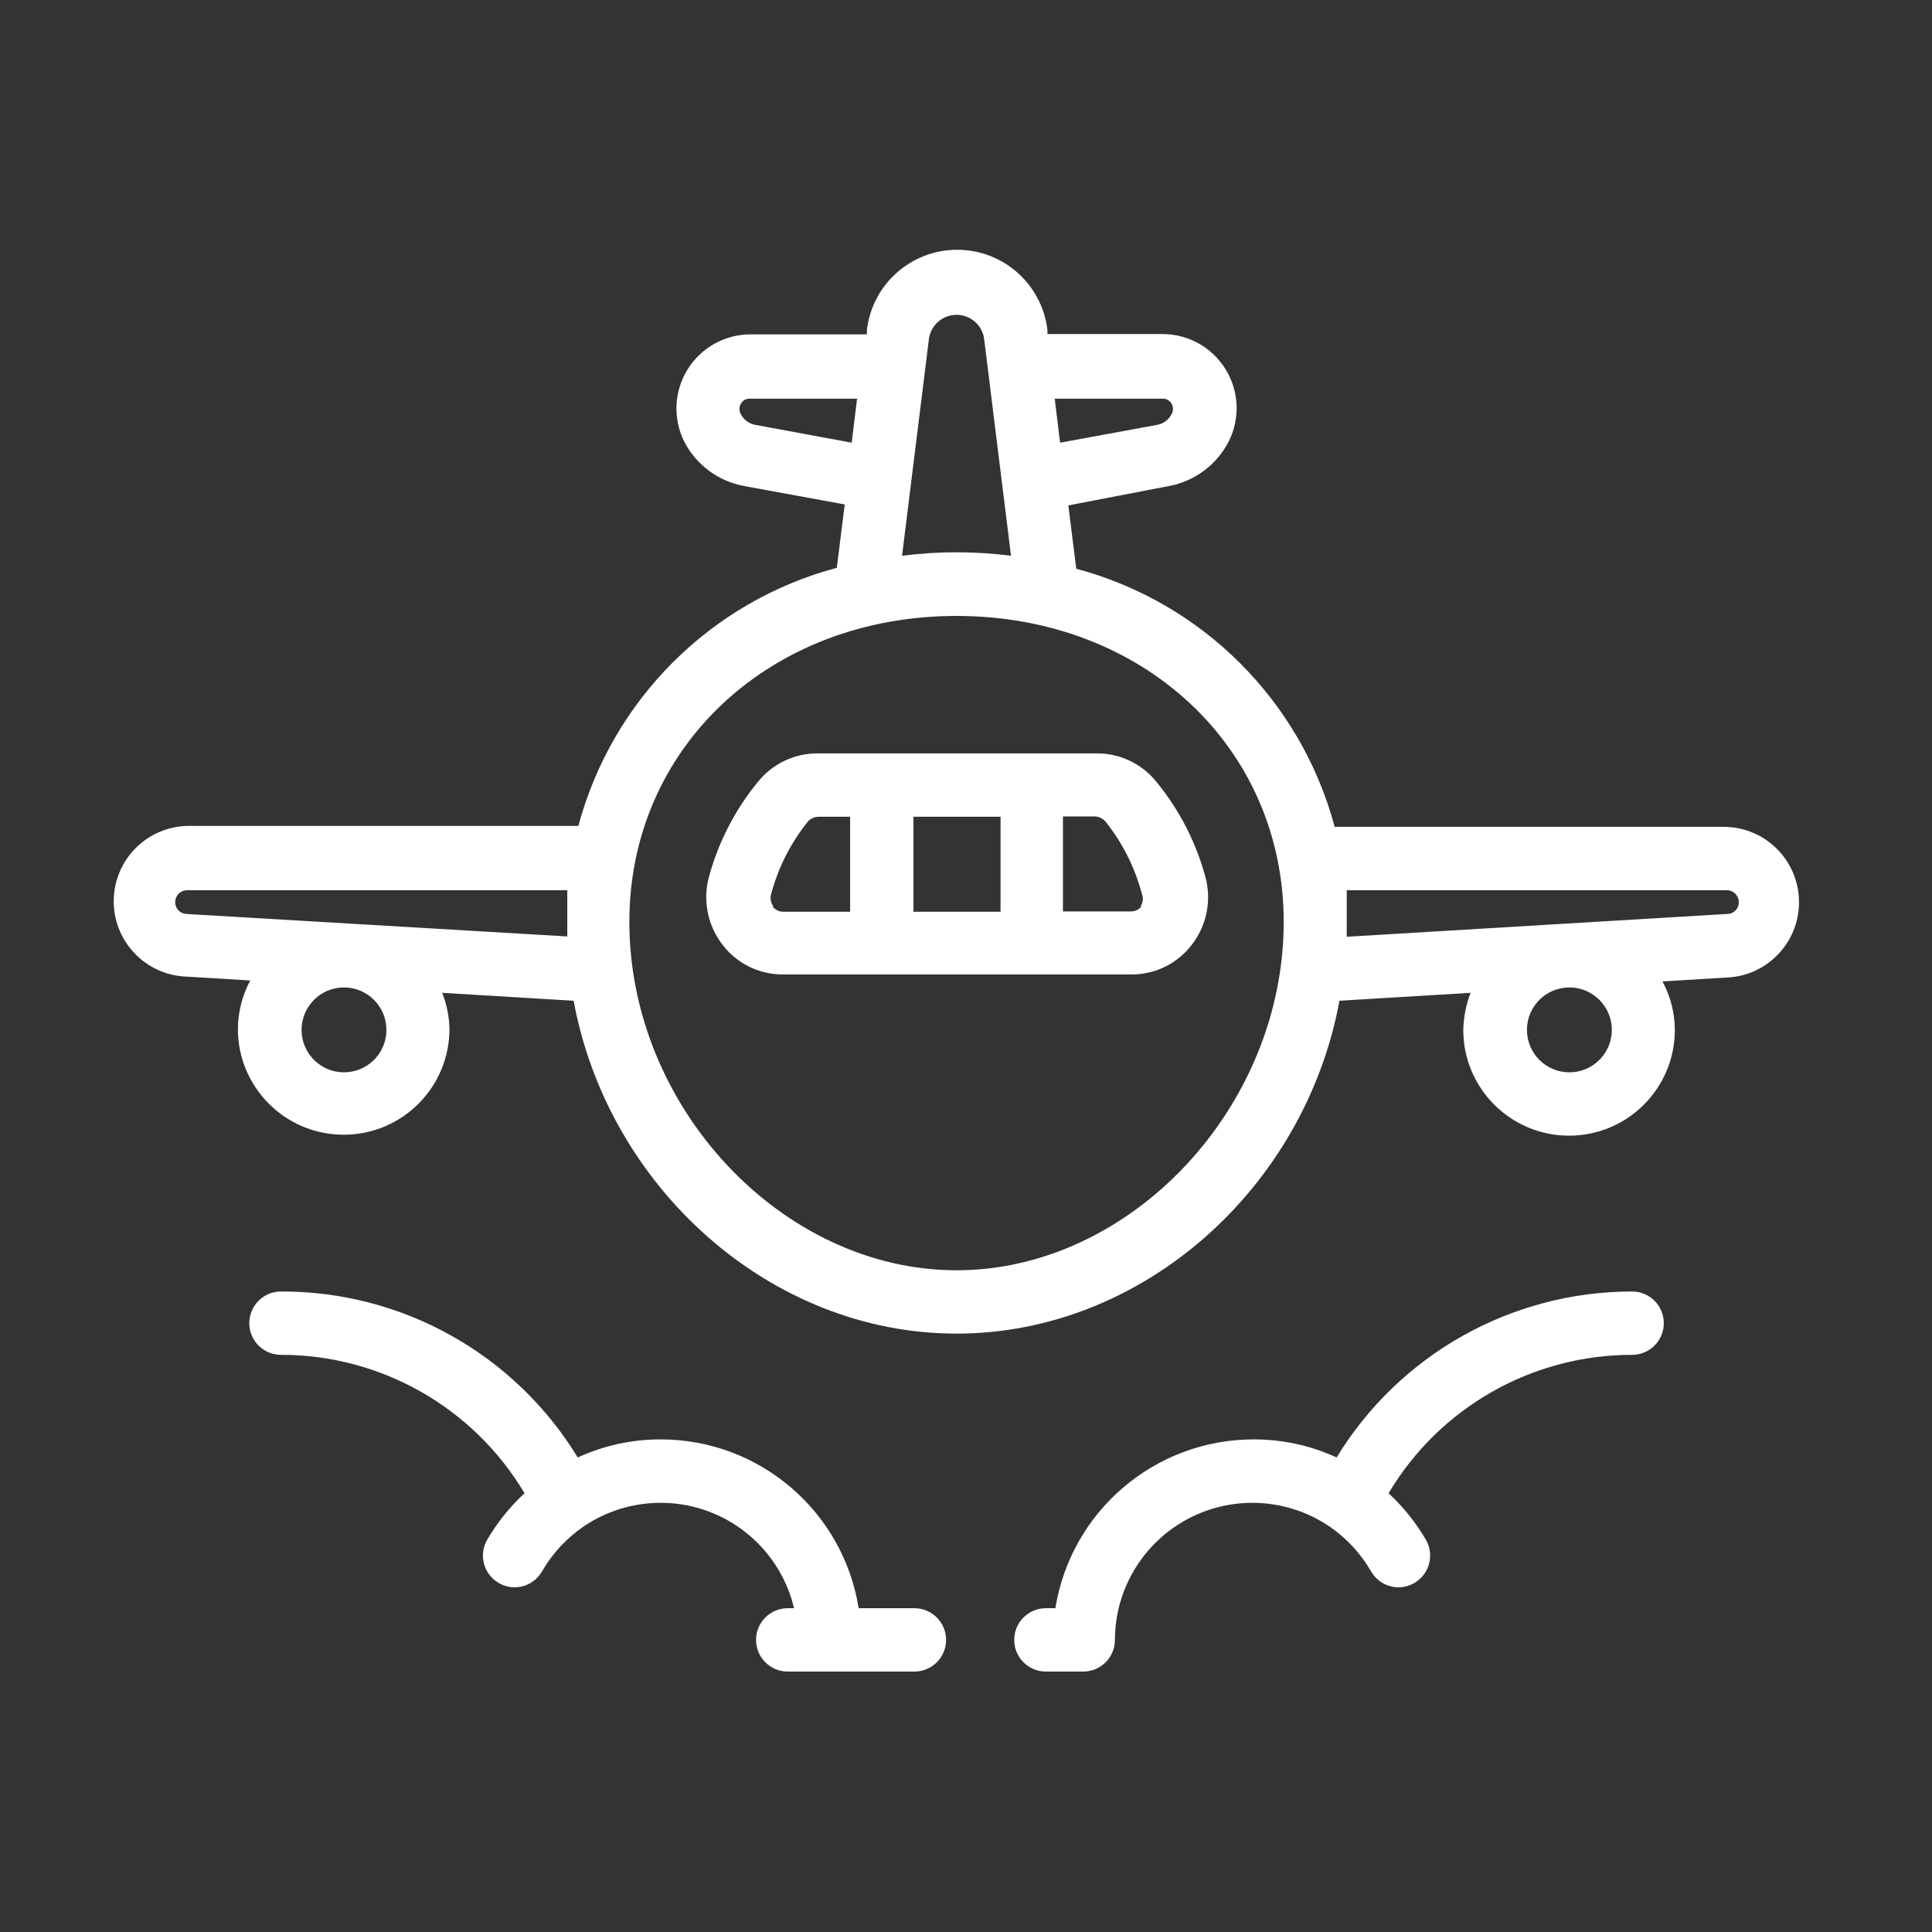 <svg width="61" height="61" viewBox="0 0 61 61" fill="none" xmlns="http://www.w3.org/2000/svg">
<rect x="0" y="0" width="61" height="61" fill="#333333" stroke="none"/>
<path fill-rule="evenodd" clip-rule="evenodd" d="M54.481 26.107H42.141C41.073 22.128 37.962 19.021 33.981 17.957L33.731 15.957L36.901 15.347C37.721 15.197 38.424 14.671 38.801 13.927C39.161 13.203 39.12 12.344 38.695 11.657C38.27 10.969 37.52 10.549 36.711 10.547H33.071V10.417C32.9 8.973 31.675 7.886 30.221 7.886C28.767 7.886 27.543 8.973 27.371 10.417V10.557H23.691C22.883 10.559 22.132 10.979 21.707 11.667C21.282 12.354 21.242 13.213 21.601 13.937C21.98 14.678 22.683 15.199 23.501 15.347L26.671 15.927L26.421 17.927C22.44 18.991 19.329 22.098 18.261 26.077H5.911C4.649 26.109 3.632 27.12 3.592 28.381C3.552 29.643 4.504 30.716 5.761 30.827L7.901 30.957C7.649 31.428 7.515 31.953 7.511 32.487C7.511 34.332 9.007 35.827 10.851 35.827C12.696 35.827 14.191 34.332 14.191 32.487C14.183 32.097 14.105 31.711 13.961 31.347L18.111 31.597C19.201 37.497 24.321 42.107 30.201 42.107C36.081 42.107 41.201 37.507 42.291 31.597L46.431 31.347C46.288 31.721 46.211 32.117 46.201 32.517C46.201 34.362 47.697 35.857 49.541 35.857C51.386 35.857 52.881 34.362 52.881 32.517C52.878 31.983 52.744 31.458 52.491 30.987L54.631 30.857C55.888 30.746 56.84 29.673 56.8 28.411C56.761 27.15 55.743 26.139 54.481 26.107ZM10.851 33.857C10.113 33.852 9.518 33.249 9.521 32.511C9.525 31.772 10.126 31.175 10.864 31.177C11.603 31.179 12.201 31.779 12.201 32.517C12.201 32.874 12.059 33.217 11.805 33.468C11.552 33.72 11.208 33.86 10.851 33.857ZM48.211 32.517C48.211 33.257 48.811 33.857 49.551 33.857C50.291 33.857 50.891 33.257 50.891 32.517C50.891 31.777 50.291 31.177 49.551 31.177C48.811 31.177 48.211 31.777 48.211 32.517ZM36.711 12.587C36.827 12.584 36.935 12.646 36.991 12.747C37.05 12.849 37.05 12.975 36.991 13.077C36.898 13.259 36.723 13.386 36.521 13.417L33.471 13.977L33.301 12.587H36.711ZM23.391 13.077C23.485 13.259 23.659 13.386 23.861 13.417L26.891 13.977L27.061 12.587H23.671C23.555 12.584 23.447 12.646 23.391 12.747C23.332 12.849 23.332 12.975 23.391 13.077ZM29.331 10.687C29.397 10.257 29.766 9.94 30.201 9.94C30.636 9.94 31.006 10.257 31.071 10.687L31.921 17.547C30.779 17.401 29.623 17.401 28.481 17.547L29.331 10.687ZM5.531 28.487C5.531 28.684 5.685 28.847 5.881 28.857L17.911 29.567V29.107V28.107H5.911C5.701 28.107 5.531 28.277 5.531 28.487ZM30.201 40.107C24.701 40.107 19.871 34.967 19.871 29.107C19.871 23.597 24.311 19.447 30.201 19.447C36.091 19.447 40.531 23.597 40.531 29.107C40.531 34.967 35.701 40.107 30.201 40.107ZM42.521 29.577L54.521 28.857C54.621 28.86 54.718 28.822 54.789 28.753C54.861 28.683 54.901 28.587 54.901 28.487C54.901 28.387 54.861 28.29 54.79 28.219C54.719 28.147 54.622 28.107 54.521 28.107H42.521V29.107V29.577Z" fill="white"/>
<path fill-rule="evenodd" clip-rule="evenodd" d="M25.811 23.787H34.591C35.342 23.772 36.056 24.109 36.521 24.697C37.241 25.577 37.766 26.6 38.061 27.697C38.258 28.435 38.099 29.223 37.631 29.827C37.178 30.424 36.471 30.772 35.721 30.767H24.721C23.972 30.772 23.265 30.424 22.811 29.827C22.344 29.223 22.185 28.435 22.381 27.697C22.677 26.6 23.202 25.577 23.921 24.697C24.378 24.12 25.075 23.785 25.811 23.787ZM31.591 28.787V25.787H28.841V28.787H31.591ZM24.421 28.617C24.333 28.504 24.306 28.354 24.351 28.217C24.573 27.389 24.965 26.616 25.501 25.947C25.587 25.848 25.71 25.79 25.841 25.787H26.841V28.787H24.721C24.591 28.785 24.469 28.722 24.391 28.617H24.421ZM35.711 28.777C35.84 28.777 35.962 28.718 36.041 28.617H36.011C36.092 28.499 36.107 28.349 36.051 28.217C35.832 27.385 35.44 26.608 34.901 25.937C34.816 25.838 34.692 25.78 34.561 25.777H33.561V28.777H35.711Z" fill="white"/>
<path d="M51.532 40.777C47.721 40.778 44.185 42.763 42.202 46.017C41.377 45.638 40.479 45.443 39.572 45.447C36.463 45.452 33.817 47.709 33.322 50.777H33.022C32.469 50.777 32.022 51.225 32.022 51.777C32.022 52.329 32.469 52.777 33.022 52.777H34.202C34.754 52.777 35.202 52.329 35.202 51.777C35.206 50.169 36.099 48.696 37.522 47.948C38.945 47.2 40.664 47.3 41.992 48.207C42.524 48.575 42.968 49.057 43.291 49.617C43.471 49.928 43.803 50.118 44.161 50.117C44.338 50.115 44.51 50.067 44.661 49.977C45.134 49.699 45.295 49.093 45.022 48.617C44.703 48.072 44.305 47.576 43.842 47.147C45.454 44.436 48.377 42.775 51.532 42.777C52.084 42.777 52.532 42.329 52.532 41.777C52.532 41.225 52.084 40.777 51.532 40.777V40.777Z" fill="white"/>
<path d="M28.871 50.777H27.111C26.62 47.71 23.977 45.452 20.871 45.447C19.963 45.443 19.066 45.638 18.241 46.017C16.25 42.751 12.696 40.764 8.871 40.777C8.319 40.777 7.871 41.225 7.871 41.777C7.871 42.33 8.319 42.777 8.871 42.777C12.026 42.775 14.948 44.436 16.561 47.147C16.098 47.576 15.7 48.072 15.381 48.617C15.108 49.093 15.269 49.699 15.741 49.977C15.893 50.067 16.065 50.115 16.241 50.117C16.6 50.119 16.932 49.928 17.111 49.617C17.435 49.057 17.879 48.575 18.411 48.207C19.588 47.401 21.087 47.226 22.418 47.739C23.748 48.253 24.741 49.389 25.071 50.777H24.871C24.319 50.777 23.871 51.225 23.871 51.777C23.871 52.33 24.319 52.777 24.871 52.777H28.871C29.423 52.777 29.871 52.33 29.871 51.777C29.871 51.225 29.423 50.777 28.871 50.777Z" fill="white"/>
</svg>
